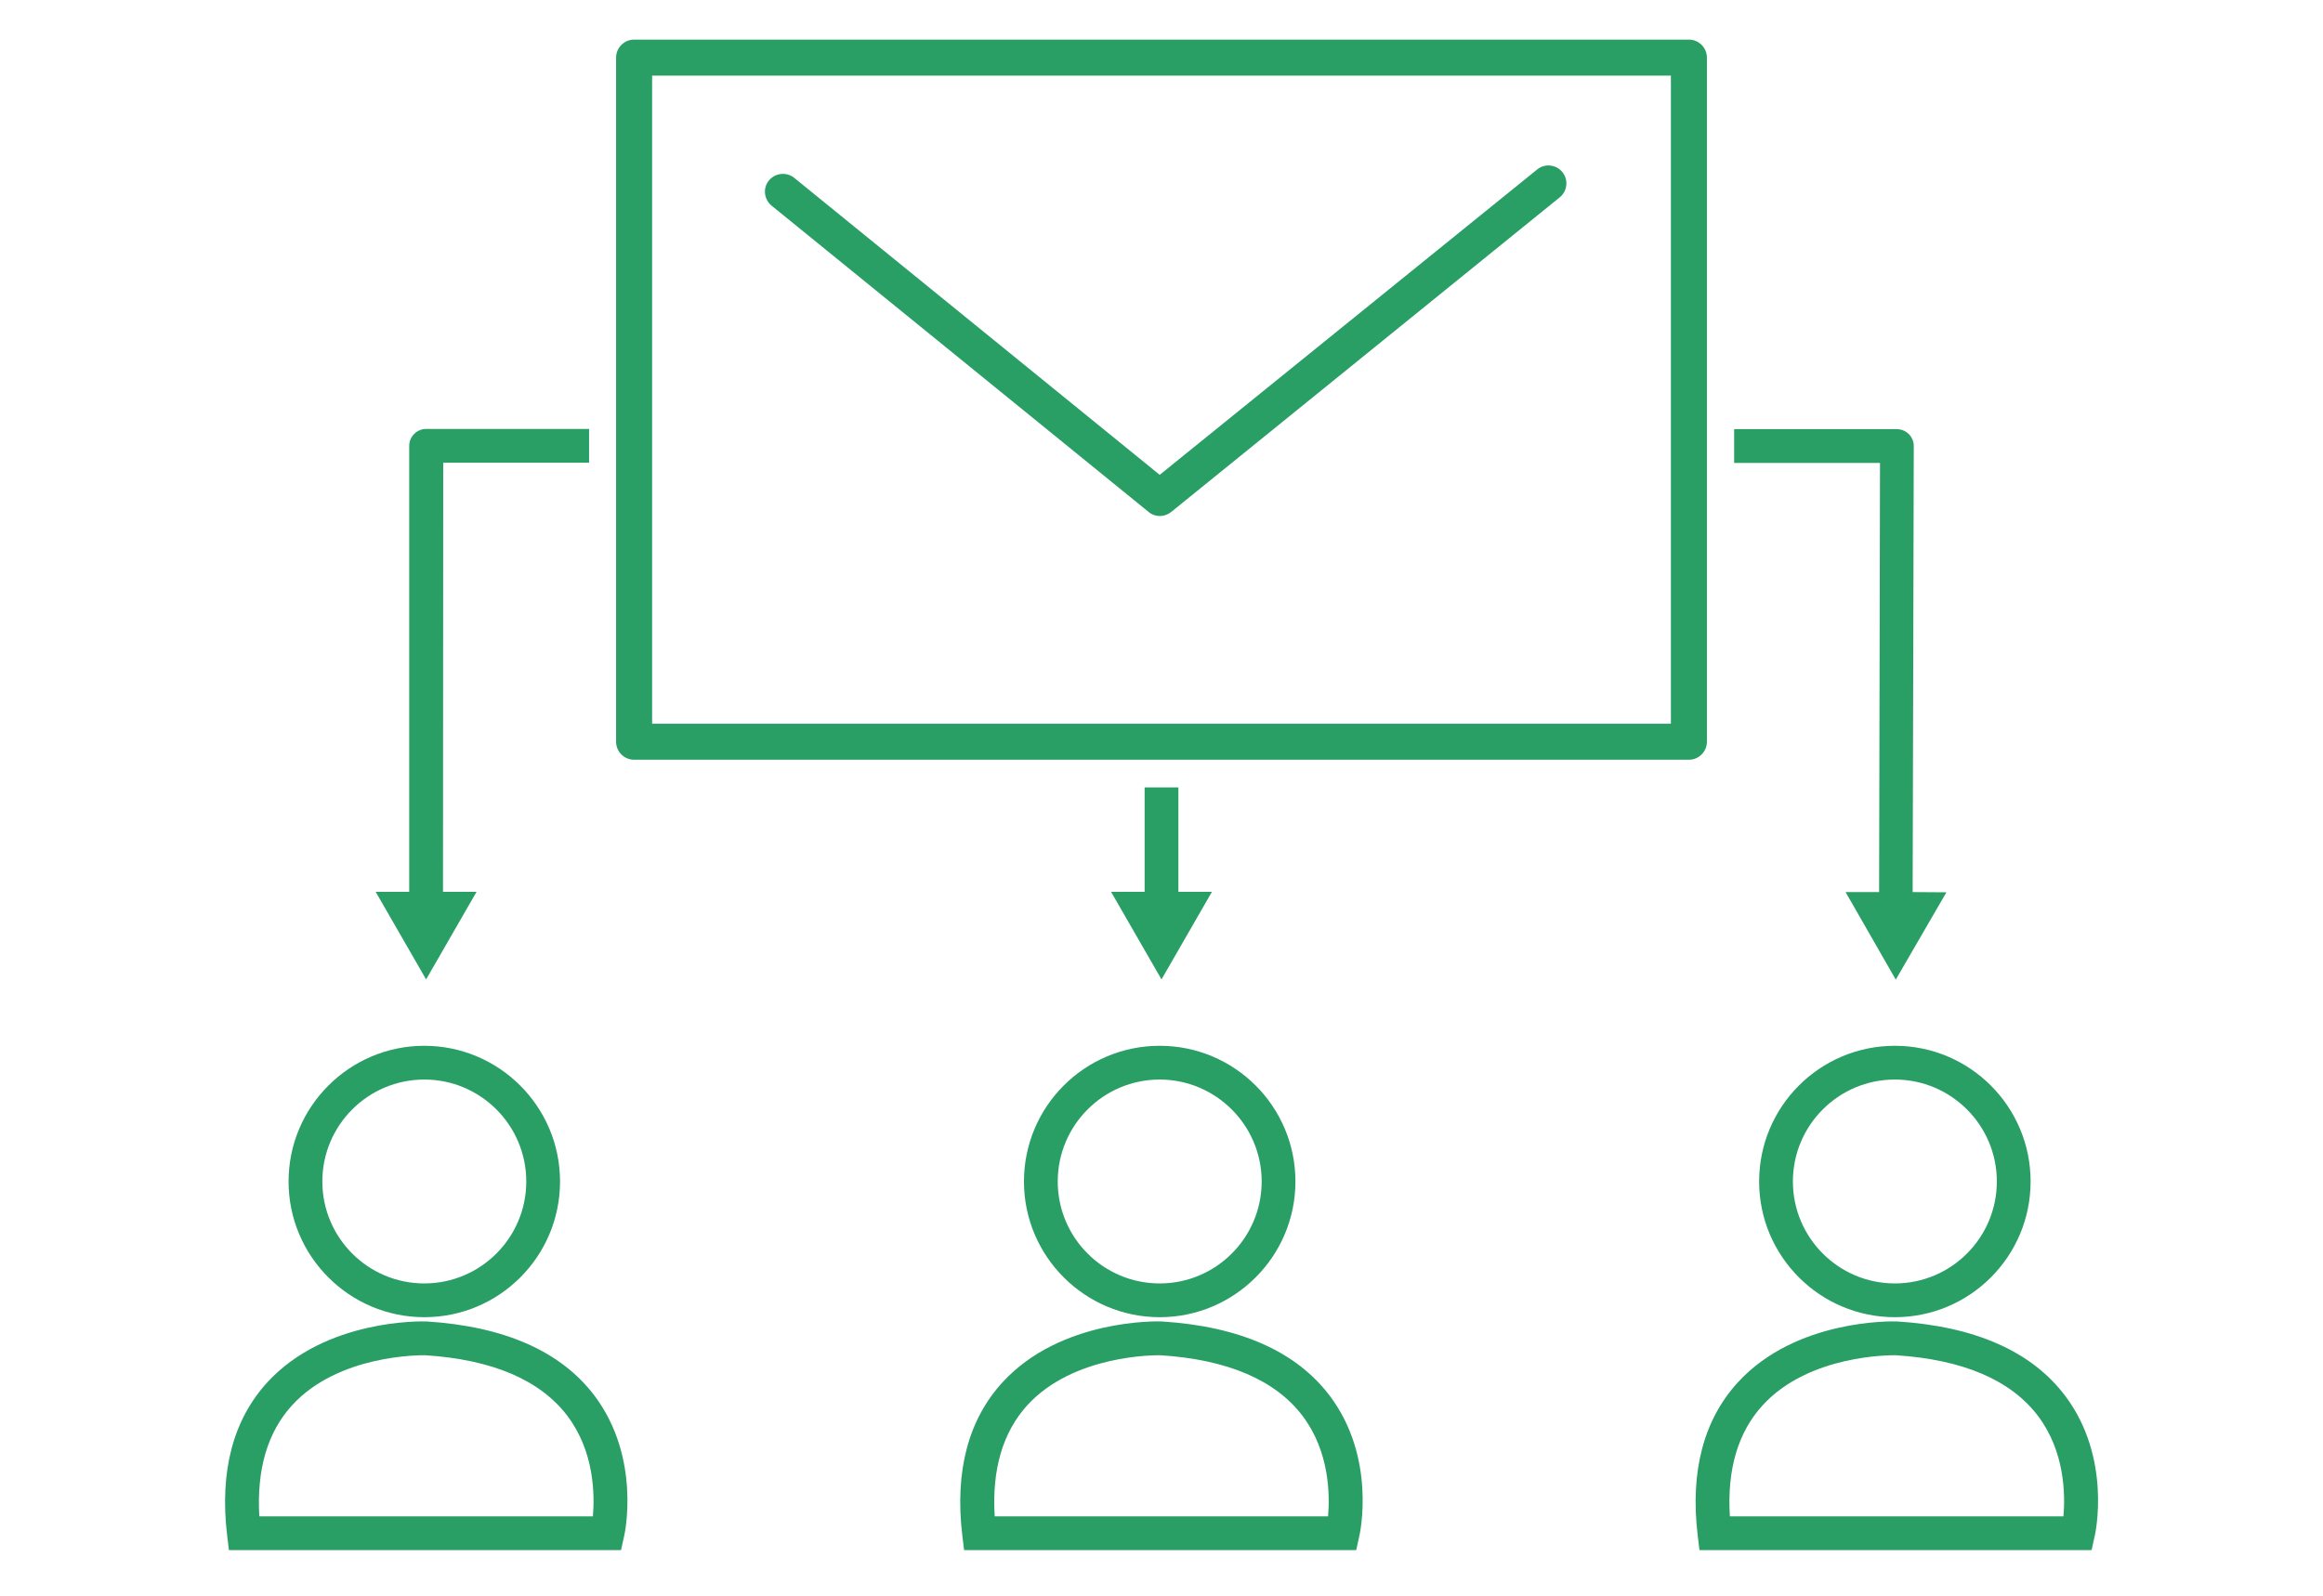 <?xml version="1.0" encoding="utf-8"?>
<!-- Generator: Adobe Illustrator 27.2.0, SVG Export Plug-In . SVG Version: 6.00 Build 0)  -->
<svg version="1.1" id="_レイヤー_1" xmlns="http://www.w3.org/2000/svg" xmlns:xlink="http://www.w3.org/1999/xlink" x="0px"
	 y="0px" viewBox="0 0 1032 709" style="enable-background:new 0 0 1032 709;" xml:space="preserve">
<style type="text/css">
	.st0{fill:#299E65;}
</style>
<g>
	<path class="st0" d="M196.9,205.6h64.8v-15h-72.4c-4.1,0-7.5,3.4-7.5,7.5v198.2h-14.9l22.4,38.9l22.4-38.9h-14.9L196.9,205.6
		L196.9,205.6z"/>
	<path class="st0" d="M849.7,396.4l0.5-198.2c0-2-0.8-3.9-2.2-5.3s-3.3-2.2-5.3-2.2h-72.3v15h64.8l-0.4,190.7l-14.9,0l22.3,38.9
		l22.5-38.8L849.7,396.4L849.7,396.4z"/>
</g>
<path class="st0" d="M750.3,337.6H281.7c-4.4,0-8-3.6-8-8v-304c0-4.4,3.6-8,8-8h468.6c4.4,0,8,3.6,8,8v304
	C758.3,334,754.7,337.6,750.3,337.6z M289.7,321.6h452.6v-288H289.7V321.6z"/>
<path class="st0" d="M515.3,229.3c-1.8,0-3.6-0.6-5-1.8L342.8,91.4c-3.4-2.8-4-7.8-1.2-11.2c2.8-3.4,7.8-3.9,11.2-1.2l162.4,132
	L682.9,75.3c3.4-2.8,8.5-2.2,11.2,1.2c2.8,3.4,2.2,8.5-1.2,11.2L520.3,227.5C518.8,228.7,517,229.3,515.3,229.3L515.3,229.3z"/>
<path class="st0" d="M188.5,585.3c-33.2,0-60.3-27-60.3-60.3s27.1-60.3,60.3-60.3s60.3,27,60.3,60.3S221.8,585.3,188.5,585.3z
	 M188.5,479.7c-25,0-45.3,20.3-45.3,45.3s20.3,45.3,45.3,45.3s45.3-20.3,45.3-45.3S213.5,479.7,188.5,479.7z"/>
<path class="st0" d="M275.9,688.8H101.7l-0.8-6.6c-3.4-28.5,2.7-51.4,17.9-68c25.9-28.2,68.8-27.1,70.6-27h0.2
	c34.6,2.2,59.7,13.3,74.6,33.1c20.6,27.5,13.4,61.2,13,62.6L275.9,688.8L275.9,688.8z M115.2,673.8h148.2
	c0.8-9.5,0.7-28.7-11.3-44.6c-12.1-16-33.4-25.1-63.3-27c-1.9,0-38.3-0.4-59,22.2C118.8,636.4,114,653,115.2,673.8z"/>
<path class="st0" d="M515.2,585.3c-33.2,0-60.3-27-60.3-60.3s27-60.3,60.3-60.3s60.3,27,60.3,60.3S548.4,585.3,515.2,585.3z
	 M515.2,479.7c-25,0-45.3,20.3-45.3,45.3s20.3,45.3,45.3,45.3s45.3-20.3,45.3-45.3S540.1,479.7,515.2,479.7z"/>
<path class="st0" d="M602.5,688.8H428.3l-0.8-6.6c-3.4-28.5,2.7-51.4,17.9-68c25.9-28.2,68.8-27.1,70.6-27h0.2
	c34.6,2.2,59.7,13.3,74.6,33.1c20.7,27.5,13.4,61.2,13,62.6L602.5,688.8L602.5,688.8z M441.9,673.8H590c0.8-9.5,0.7-28.7-11.3-44.6
	c-12.1-16-33.4-25.1-63.3-27c-1.9,0-38.3-0.4-59,22.2C445.5,636.4,440.6,653,441.9,673.8L441.9,673.8z"/>
<path class="st0" d="M841.8,585.3c-33.2,0-60.3-27-60.3-60.3s27-60.3,60.3-60.3s60.3,27,60.3,60.3S875.1,585.3,841.8,585.3z
	 M841.8,479.7c-25,0-45.3,20.3-45.3,45.3s20.3,45.3,45.3,45.3s45.3-20.3,45.3-45.3S866.8,479.7,841.8,479.7z"/>
<path class="st0" d="M929.2,688.8H755l-0.8-6.6c-3.4-28.5,2.7-51.4,17.9-68c25.9-28.2,68.8-27.1,70.6-27h0.2
	c34.6,2.2,59.7,13.3,74.6,33.1c20.7,27.5,13.4,61.2,13,62.6L929.2,688.8L929.2,688.8z M768.5,673.8h148.2
	c0.8-9.5,0.7-28.7-11.3-44.6c-12.1-16-33.4-25.1-63.3-27c-1.9,0-38.3-0.4-59,22.2C772.1,636.4,767.2,653,768.5,673.8z"/>
<polygon class="st0" points="523.5,396.3 523.5,349.9 508.5,349.9 508.5,396.3 493.6,396.3 516,435.2 538.4,396.3 "/>
</svg>
